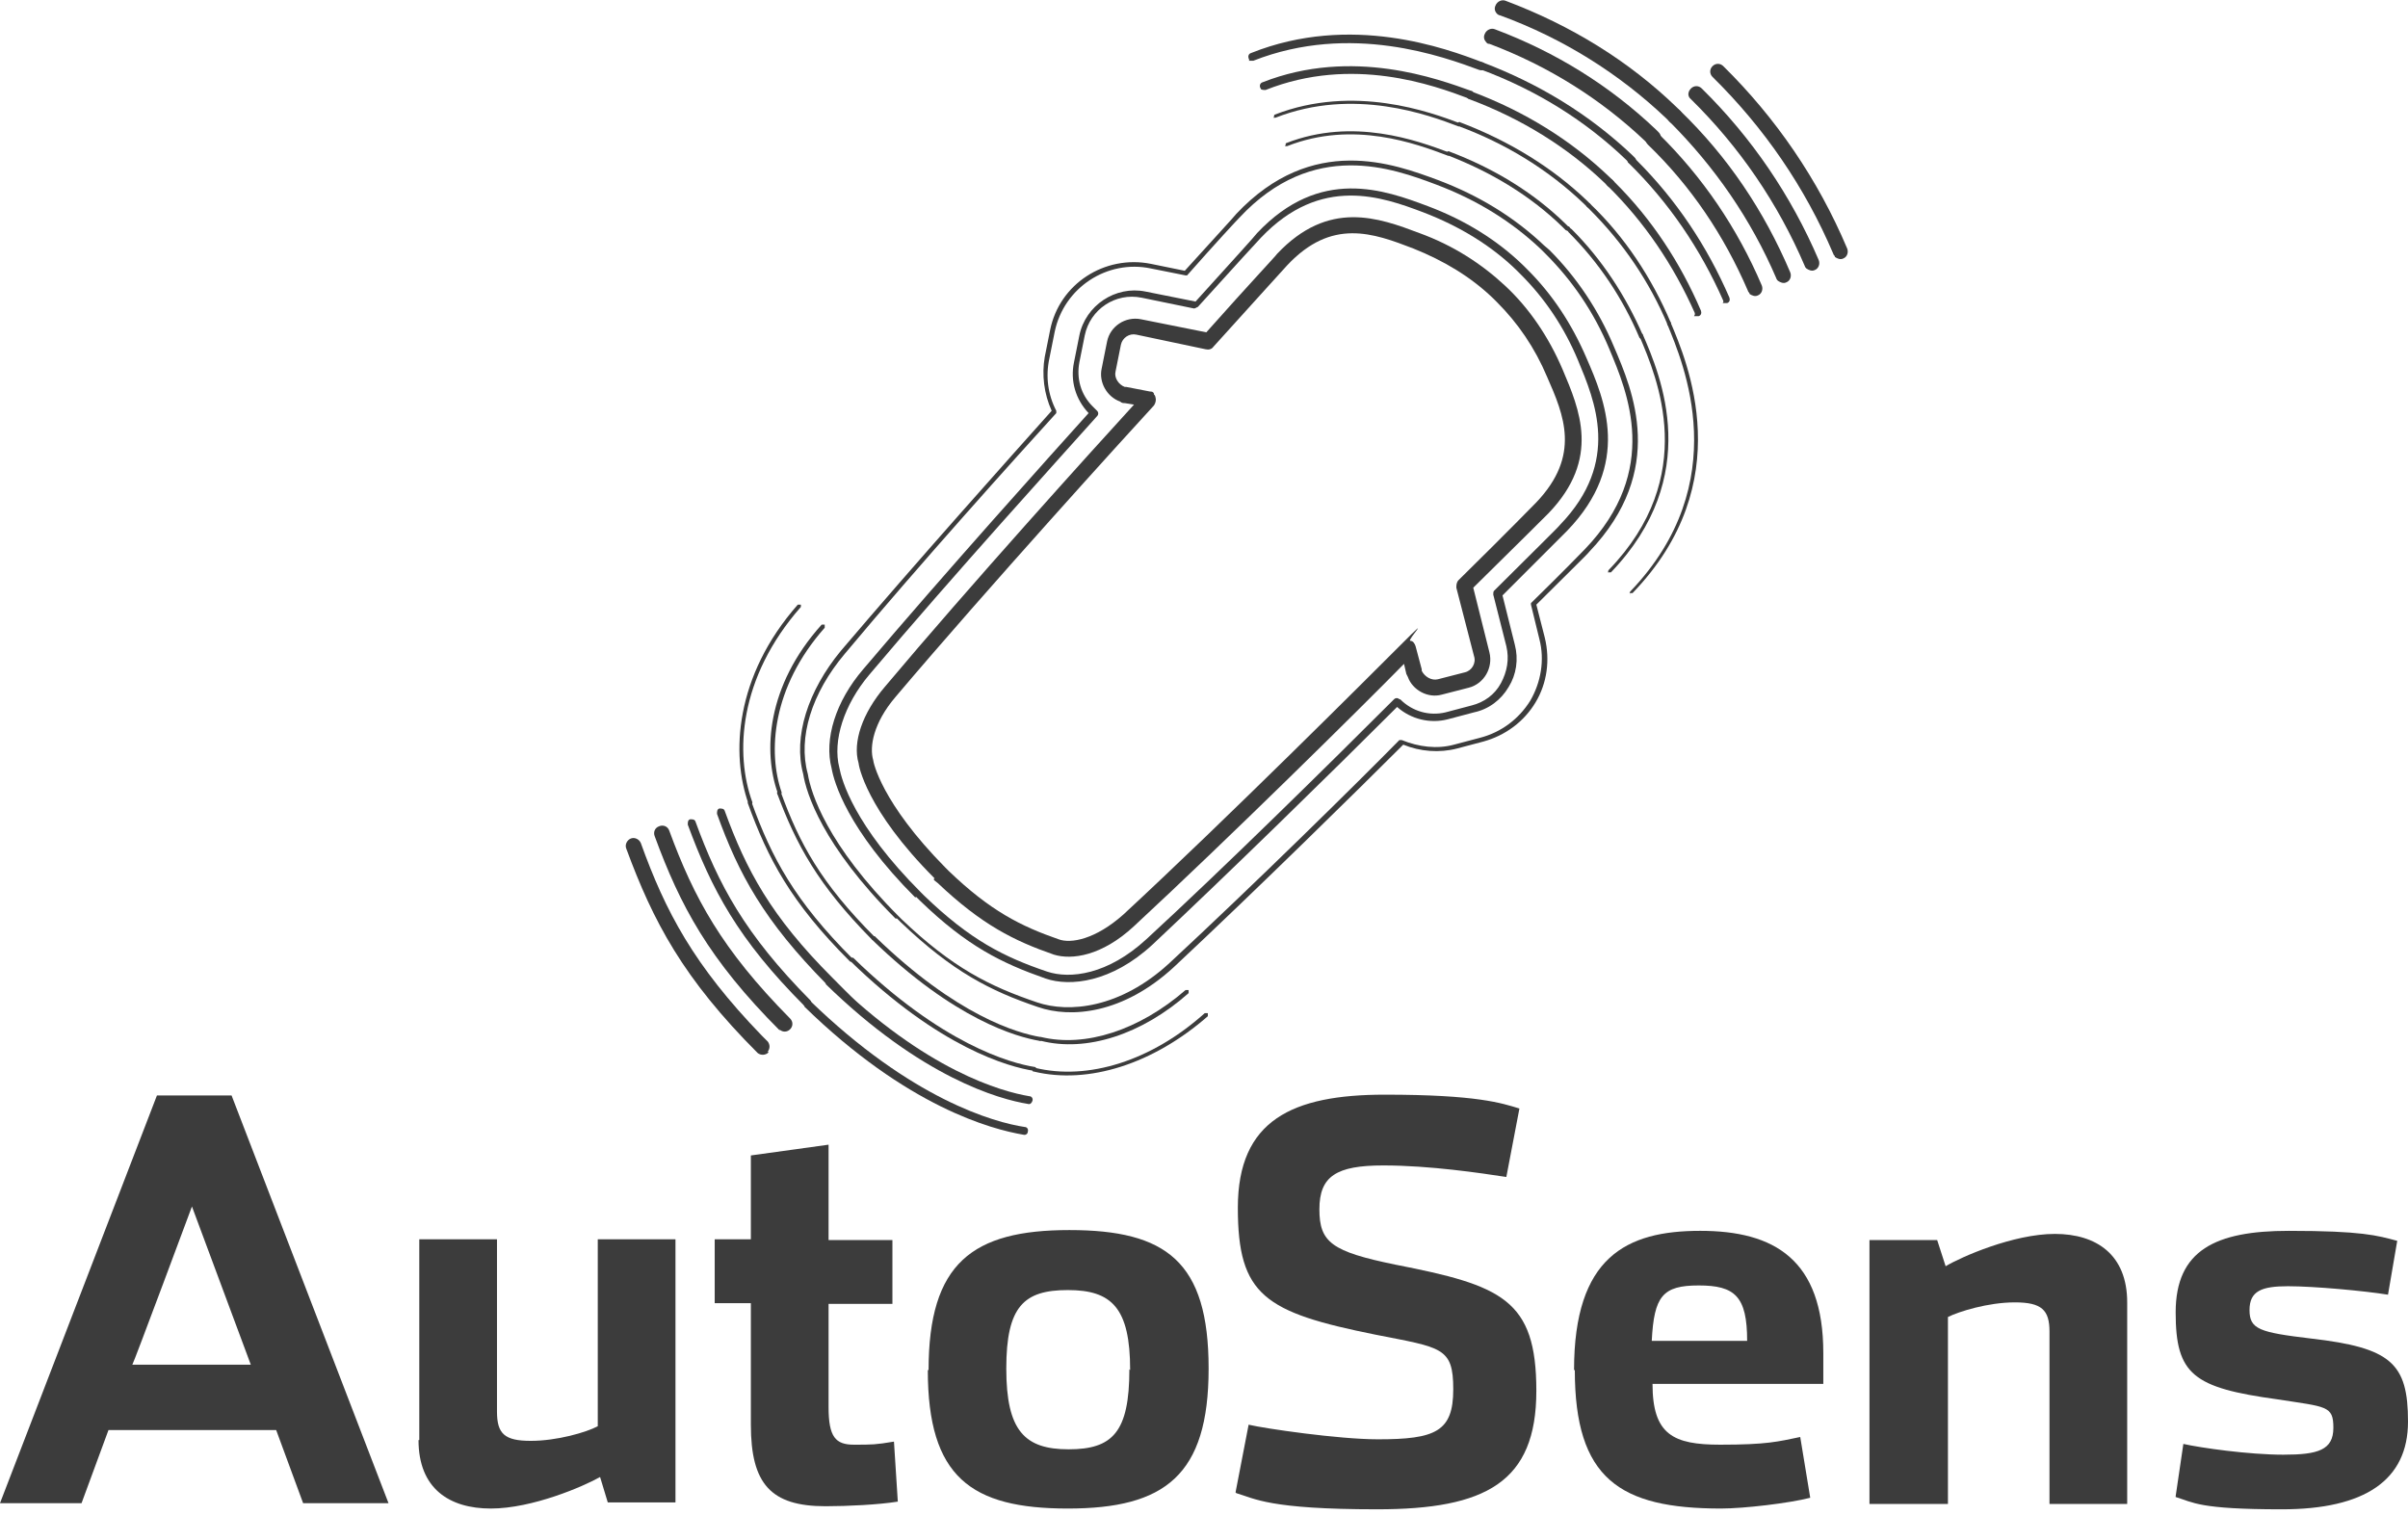 <svg xmlns="http://www.w3.org/2000/svg" viewBox="0 0 313 197" width="313" height="197"><style>.a{fill:#3c3c3c}</style><path class="a" d="m10.6 195.4h-10.6l20.4-53h9.7l20.4 53h-11.1l-3.5-9.5h-21.8zm14.4-38.7c0 0-7.7 20.7-7.8 20.7h15.4l-7.7-20.7z"></path><path class="a" d="m54.5 187.2v-26.1h10.1v22.4c0 2.9 1 3.8 4.4 3.8 3.4 0 7.2-1.1 8.7-1.9v-24.3h10.1v34.2h-8.8l-1-3.3c-2.1 1.2-8.8 4.1-14.2 4.1-5.4 0-9.4-2.6-9.4-8.9"></path><path class="a" d="m97.6 185.2v-15.8h-4.7v-8.3h4.7v-10.9l10.1-1.4v12.4h8.3v8.3h-8.3v13.4c0 3.9 0.9 4.9 3.3 4.9 2.4 0 2.8 0 5.2-0.4l0.5 7.8c-2.5 0.4-6.5 0.6-9.4 0.6-7.1 0-9.7-2.9-9.7-10.6z"></path><path class="a" d="m120.7 178.1c0-13.9 5.7-18.2 18.3-18.2 12.6 0 18.1 4.1 18.1 18 0 13.9-5.7 18.2-18.3 18.2-12.6 0-18.2-4.1-18.2-18m26.3 0c0-8.1-2.4-10.4-8.1-10.4-5.7 0-8 2.1-8 10.2 0 8.1 2.4 10.5 8.1 10.5 5.7 0 7.9-2.2 7.9-10.4"></path><path class="a" d="m160.6 194l1.7-8.8c2.1 0.5 11.7 1.9 16.8 1.9 7.5 0 9.8-1 9.8-6.5 0-5.5-1.5-5.4-10.1-7.1-14.4-2.9-17.9-5.1-17.9-16.5 0-11.4 7.1-14.7 19.1-14.7 12 0 15.2 1.1 17.5 1.8l-1.7 8.9c-3.3-0.5-9.9-1.5-16-1.5-6.1 0-8.3 1.4-8.3 5.7 0 4.3 1.6 5.5 9.9 7.2 13.8 2.7 18.3 4.5 18.3 16.4 0 11.9-6.6 15.4-20.7 15.4-14.1 0-15.9-1.4-18.3-2.1"></path><path class="a" d="m204.6 178.1c0-14.7 6.8-18.1 16.4-18.1 9.6 0 16 3.7 16 15.9v4h-22.2c0 6.6 2.7 7.9 8.8 7.9 6.1 0 7.5-0.4 10.4-1l1.3 7.9c-2.7 0.7-8.6 1.4-11.6 1.4-13.2 0-19-3.9-19-18m22.4-3.8c0-5.8-1.6-7.2-6.3-7.2-4.7 0-5.8 1.4-6.1 7.2z"></path><path class="a" d="m243 161.2h8.8l1.1 3.4c2-1.2 8.8-4.2 14.2-4.2 5.4 0 9.4 2.7 9.4 8.9v26.2h-10.1v-22.4c0-2.8-1-3.8-4.5-3.8-3.5 0-7.3 1.2-8.7 1.9v24.3h-10.2z"></path><path class="a" d="m282.8 194.5l1-6.8c2.2 0.5 8.5 1.4 13 1.4 4.5 0 6.5-0.6 6.5-3.5 0-2.9-0.9-2.7-7.3-3.7-10.9-1.5-13.2-3.2-13.2-11.3 0-8.1 5.2-10.6 14.7-10.6 9.5 0 11.5 0.6 14.1 1.3l-1.2 7c-3.1-0.5-9.6-1.1-13-1.1-3.4 0-5 0.6-5 3.1 0 2.5 1.3 2.9 8 3.7 10.4 1.2 12.6 3.2 12.6 10.8 0 7.6-5.6 11.4-16.4 11.4-10.8 0-11.5-0.9-13.8-1.6"></path><path class="a" d="m101.4 134c-9.3-9.3-13-16.3-16.3-25.3-0.2-0.5 0-1.1 0.6-1.3 0.5-0.2 1.1 0 1.3 0.6 3.2 8.7 6.8 15.4 15.7 24.4 0.4 0.4 0.4 1 0 1.4-0.4 0.4-1 0.4-1.4 0"></path><path class="a" d="m99.8 136.7c0.3-0.4 0.3-0.9 0-1.3-0.3-0.3-0.6-0.6-0.8-0.8-8.8-9.1-12.5-16.1-15.7-25-0.2-0.5-0.8-0.8-1.3-0.6-0.5 0.2-0.8 0.8-0.6 1.3 3.5 9.5 7.4 16.9 17.1 26.6 0.4 0.3 1 0.3 1.4-0.1"></path><path class="a" d="m104.6 130.8c-8.7-8.7-12.1-15.2-15.2-23.6 0-0.3 0-0.6 0.3-0.7 0.3 0 0.6 0 0.7 0.3 3 8.2 6.4 14.6 14.9 23.2 0.2 0.2 0.2 0.5 0 0.7-0.2 0.2-0.5 0.2-0.7 0"></path><path class="a" d="m107.4 127.9c-8.1-8.2-11.4-14.3-14.2-22.1 0-0.3 0-0.6 0.3-0.7 0.3 0 0.6 0 0.7 0.3 2.8 7.7 6 13.7 14 21.7 8 8 0.2 0.5 0 0.7-0.2 0.2-0.5 0.2-0.7 0"></path><path class="a" d="m110.4 124.9c-7.6-7.6-10.6-13.3-13.2-20.5 0 0 0-0.3 0.2-0.3 0.2 0 0.3 0 0.3 0.2 2.6 7.2 5.6 12.8 13.1 20.3 0 0 0 0.3 0 0.4 0 0-0.2 0-0.3 0"></path><path class="a" d="m113.3 122.1c-7-7.1-9.8-12.3-12.3-19 0 0 0-0.3 0.2-0.3 0.2 0 0.3 0 0.3 0.2 2.4 6.6 5.2 11.8 12.2 18.8 0 0 0 0.2 0 0.3 0 0-0.2 0.2-0.3 0"></path><path class="a" d="m97.3 104.5c-2.3-6.4-1.8-16.6 6.4-25.9 0 0 0.3 0 0.4 0v0.3c-8.1 9.2-8.6 19.1-6.3 25.4 0 0 0 0.3-0.2 0.3h-0.3"></path><path class="a" d="m101.1 103.1c-1.9-5.3-1.5-13.9 5.7-21.9 0 0 0.3 0 0.4 0v0.4c-6.9 7.8-7.4 16.2-5.6 21.4 0 0 0 0.3-0.2 0.3h-0.3"></path><path class="a" d="m104.6 130.8c-0.2-0.2-0.2-0.5 0-0.7 0.2-0.2 0.5-0.2 0.7 0 13.2 12.8 23.9 15.8 27.9 16.4 0.3 0 0.5 0.3 0.4 0.6 0 0.3-0.3 0.5-0.6 0.4-4.1-0.7-15.1-3.6-28.5-16.7"></path><path class="a" d="m107.4 127.9c-0.2-0.2-0.2-0.5 0-0.7 0.2-0.2 0.5-0.2 0.7 0 12.3 12 22.1 14.7 25.7 15.3 0.3 0 0.5 0.3 0.4 0.6-0.1 0.3-0.3 0.5-0.6 0.4-3.7-0.6-13.8-3.4-26.3-15.6"></path><path class="a" d="m110.5 124.9v-0.4c0 0 0.3 0 0.4 0 11.5 11.2 20.4 13.7 23.6 14.2 0.1 0 0.2 0.1 0.2 0.3 0 0.2-0.2 0.2-0.3 0.2-3.3-0.5-12.3-3-23.9-14.3z"></path><path class="a" d="m113.3 122.1v-0.4c0 0 0.3 0 0.4 0 10.7 10.4 18.6 12.6 21.5 13.1 0.1 0 0.2 0.1 0.2 0.3 0 0.2-0.1 0.2-0.3 0.2-2.9-0.5-11-2.7-21.8-13.2-10.8-10.5-7.2-7 0 0z"></path><path class="a" d="m134.2 139.2v-0.2c0-0.1 0.2-0.2 0.3-0.2 6.9 1.7 15.2-0.9 22.1-7.1h0.4v0.4c-7.1 6.2-15.5 8.9-22.6 7.2h-0.1"></path><path class="a" d="m135 135.2v-0.2c0-0.1 0.2-0.2 0.3-0.2 5.8 1.4 12.8-0.9 18.8-6.1h0.4v0.4c-6.1 5.4-13.3 7.7-19.2 6.2h-0.1"></path><path class="a" d="m211.9 77.3c-0.1 0-0.1-0.3 0-0.4 13.6-14.2 6.9-29.7 4.8-34.8 0 0 0-0.3 0.1-0.3 0.1 0 0.3 0 0.3 0 2.2 5.2 9 20.9-4.9 35.3h-0.4"></path><path class="a" d="m209.1 74.5c-0.1 0-0.1-0.3 0-0.4 11.8-12.2 6.3-25 4-30.4 0 0 0-0.3 0.1-0.3 0.1 0 0.3 0 0.3 0 2.4 5.5 7.9 18.5-4.1 31-0.1 0-0.3 0-0.4 0"></path><path class="a" d="m116.4 119.4c-9.5-9.5-11.6-16.3-12-18.8-1.3-4.8 0.6-10.8 4.9-16 9.6-11.3 22.3-25.5 27.4-31.2-1-2.2-1.3-4.7-0.9-7l0.7-3.5c1.2-6 7.1-9.8 13.1-8.6l4.4 0.9c3.8-4.2 6.4-7 6.7-7.4 9.9-10.5 20.5-6.5 26.2-4.4 5.3 2 9.9 4.8 13.8 8.5l0.7 0.6c3.5 3.5 6.4 7.8 8.4 12.6 2.4 5.6 6.9 16-3.2 26.6-0.2 0.3-3.3 3.3-6.9 6.9l1.1 4.3c0.7 2.9 0.3 5.9-1.2 8.4-1.5 2.5-3.9 4.3-6.8 5.1l-3.4 0.9c-2.3 0.6-4.8 0.4-7-0.5-5.4 5.4-19 18.8-29.8 28.9-6.6 6.1-13.4 6.7-17.7 5.2-6.2-2.1-11.1-4.6-17.8-11l-0.5-0.5zm0.8 0.1c6.6 6.3 11.4 8.7 17.6 10.8 4.1 1.4 10.8 0.8 17.2-5.1 10.9-10.1 24.6-23.6 29.9-29h0.3c2.2 0.9 4.6 1.2 6.8 0.6l3.4-0.9c2.7-0.7 5-2.4 6.5-4.8 1.4-2.4 1.9-5.3 1.2-8l-1.1-4.5v-0.2c4.1-4 6.8-6.8 7-7 9.9-10.3 5.5-20.5 3.2-26-2-4.8-4.8-8.9-8.3-12.4l-0.6-0.6c-3.8-3.6-8.3-6.4-13.6-8.4-5.6-2.1-16-6-25.6 4.3-0.4 0.4-3 3.2-6.8 7.5h-0.2l-4.5-0.9c-5.7-1.2-11.3 2.5-12.5 8.2l-0.7 3.5c-0.5 2.3-0.2 4.7 0.9 6.8v0.3c-5.1 5.6-17.9 19.8-27.5 31.3-4.3 5.1-6.1 10.9-4.8 15.6 0.4 2.5 2.5 9.2 11.8 18.5l0.5 0.5z"></path><path class="a" d="m119 116.7c-8.9-8.9-10.6-15.1-10.9-16.8-1-3.8 0.5-8.7 4.1-12.9 10.5-12.4 24.7-28.2 29.3-33.3-1.7-1.8-2.4-4.2-1.9-6.6l0.7-3.5c0.8-3.9 4.7-6.5 8.6-5.7l6.5 1.3c4.8-5.3 7.8-8.6 8-8.9 8.2-8.7 16.6-5.6 22.2-3.5 4.8 1.8 9 4.4 12.4 7.7l0.6 0.6c3.2 3.2 5.7 7 7.6 11.4 2.4 5.5 5.9 13.8-2.5 22.5-0.2 0.2-3.4 3.4-8.4 8.4l1.6 6.4c0.5 1.9 0.2 3.9-0.8 5.5-1 1.7-2.6 2.9-4.5 3.3l-3.4 0.9c-2.3 0.6-4.8 0-6.6-1.6-8.6 8.6-22 21.7-31.8 30.9-5.3 4.9-10.7 5.5-13.9 4.4-5.7-2-10.2-4.2-16.3-10.1l-0.5-0.5h-0.1zm23.6-63.3c0.2 0.2 0.2 0.5 0 0.7-4.2 4.7-18.9 20.9-29.6 33.6-3.3 3.9-4.8 8.6-3.9 12.1 0.3 1.6 1.9 7.5 10.6 16.2l0.4 0.4c6 5.8 10.4 8 16 9.9 3 1 7.9 0.4 12.9-4.2 10-9.2 23.6-22.6 32.2-31.2 0.2-0.2 0.5-0.2 0.7 0h0.1c1.6 1.6 3.8 2.2 5.9 1.7l3.4-0.9c1.6-0.4 3-1.4 3.8-2.9 0.8-1.5 1.1-3.1 0.7-4.8l-1.7-6.7c0-0.2 0-0.4 0.1-0.5 5.1-5.1 8.4-8.3 8.6-8.6 7.9-8.2 4.5-16.1 2.3-21.4-1.8-4.3-4.3-8-7.4-11.1l-0.6-0.6c-3.3-3.2-7.4-5.7-12.1-7.5-5.3-2-13.3-4.9-21.1 3.3-0.3 0.3-3.4 3.7-8.2 9-0.1 0-0.3 0.2-0.5 0.2l-6.8-1.4c-3.4-0.7-6.7 1.5-7.4 4.9l-0.7 3.5c-0.4 2.1 0.2 4.2 1.7 5.7l0.3 0.3"></path><path class="a" d="m121.5 114.2c-9-9-9.9-14.8-9.9-15-0.8-2.7 0.5-6.5 3.4-9.9 11-13.1 27-30.8 32.4-36.7l-1.2-0.2c-0.2 0-0.4 0-0.6-0.2-1.7-0.6-2.8-2.5-2.4-4.3l0.7-3.5c0.4-2 2.4-3.3 4.4-2.9l8.5 1.7c5.6-6.3 9.1-10 9.2-10.2 6.7-7.1 13.2-4.7 18.5-2.7 4.4 1.6 8.1 4 11.2 6.9 3.1 2.9 5.6 6.6 7.4 10.8 2.2 5.2 5 11.6-1.8 18.7-0.2 0.2-3.9 3.9-9.8 9.7l2.1 8.4c0.5 2-0.7 4.1-2.7 4.6l-3.5 0.9c-1.8 0.5-3.8-0.6-4.4-2.3 0 0-0.1-0.2-0.2-0.4l-0.3-1.3c-5.8 5.9-22.7 22.6-35.1 34.1-4.2 3.9-8.1 4.4-10.4 3.7-5.2-1.8-9.4-3.9-15.1-9.3l-0.5-0.4v-0.2zm28.5-62.9c0.1 0 0.2 0.3 0.2 0.4 0.1 0.3 0 0.7-0.2 1-3.5 3.8-21.5 23.6-33.6 37.9-2.9 3.4-3.4 6.5-2.9 8.2 0 0.2 1 5.5 9.4 14l0.4 0.4c5.4 5.2 9.4 7.2 14.3 8.9 1.6 0.6 4.8 0 8.4-3.2 13.5-12.5 32.2-31.2 36.3-35.3 4.1-4.1 0.6-0.4 1-0.3 0.4 0 0.6 0.4 0.7 0.7l0.8 3v0.2c0.4 0.8 1.3 1.3 2.1 1.1l3.5-0.9c0.9-0.2 1.5-1.2 1.2-2.1l-2.3-8.9c0-0.3 0-0.7 0.3-1 6.4-6.3 10-10 10.1-10.1 5.8-6.1 3.6-11.3 1.4-16.3-1.6-3.8-3.8-7-6.5-9.7l-0.5-0.5c-2.9-2.8-6.4-4.9-10.4-6.5-5.2-2-10.6-4-16.4 2.2-0.2 0.2-3.8 4.2-9.6 10.6-0.2 0.3-0.6 0.4-1 0.3l-9-1.9c-0.9-0.2-1.8 0.4-2 1.3l-0.7 3.5c-0.2 0.8 0.4 1.7 1.2 2h0.2l3.1 0.6c0.2 0 0.4 0 0.5 0.3"></path><path class="a" d="m194.6 1.8c-0.3-0.3-0.4-0.7-0.2-1.1 0.2-0.5 0.8-0.8 1.3-0.6 8.5 3.2 16 7.8 22.3 13.9l0.4 0.4c0.4 0.4 0.4 1.1 0 1.4-0.4 0.4-1 0.4-1.4 0l-0.4-0.4c-6.1-5.8-13.4-10.4-21.6-13.4-0.1 0-0.3-0.1-0.4-0.2z"></path><path class="a" d="m193.2 5.5c-0.3-0.3-0.4-0.7-0.2-1.1 0.2-0.5 0.8-0.8 1.3-0.6 8 3 15 7.4 20.9 13l0.4 0.4c0.4 0.4 0.4 1 0 1.5-0.4 0.4-1 0.4-1.4 0l-0.4-0.4c-5.7-5.4-12.5-9.7-20.2-12.6-0.1 0-0.3 0-0.4-0.2z"></path><path class="a" d="m192.1 8.9c-0.1-0.1-0.2-0.4-0.1-0.5 0.1-0.3 0.4-0.4 0.7-0.3 7.4 2.8 13.9 6.8 19.4 12l0.4 0.4c0.2 0.2 0.2 0.5 0 0.7-0.2 0.2-0.5 0.2-0.7 0l-0.4-0.4c-5.3-5.1-11.7-9.1-19-11.8 0 0-0.1 0-0.2-0.1"></path><path class="a" d="m190.7 12.7c-0.1-0.1-0.2-0.4-0.1-0.5 0.1-0.3 0.4-0.4 0.7-0.3 6.9 2.6 12.9 6.3 18 11.2l0.4 0.4c0.2 0.2 0.2 0.5 0 0.7-0.2 0.2-0.5 0.2-0.7 0l-0.4-0.4c-4.9-4.7-10.9-8.4-17.6-10.9 0 0-0.1 0-0.2-0.1"></path><path class="a" d="m189.5 16.3c0 0-0.1-0.2 0-0.3 0-0.1 0.2-0.2 0.3-0.1 6.3 2.4 11.9 5.8 16.5 10.2l0.4 0.4c0.1 0.1 0.1 0.3 0 0.4-0.1 0.1-0.3 0.1-0.4 0l-0.4-0.4c-4.6-4.4-10.1-7.8-16.3-10.1"></path><path class="a" d="m188.1 20.1v-0.3c0-0.1 0.2-0.2 0.3-0.1 5.8 2.2 10.9 5.3 15.1 9.4l0.4 0.4c0.1 0.1 0.1 0.3 0 0.4 0 0.1-0.3 0.1-0.4 0l-0.4-0.4c-4.1-4-9.2-7.1-14.9-9.3"></path><path class="a" d="m238.5 33.3c0 0-0.2-0.2-0.2-0.3-3.7-8.7-9-16.4-15.7-23-0.4-0.4-0.4-1 0-1.4 0.4-0.4 1-0.4 1.4 0 6.8 6.7 12.3 14.7 16.1 23.7 0.2 0.5 0 1.1-0.5 1.3-0.4 0.2-0.8 0-1.1-0.2"></path><path class="a" d="m234.8 34.9c0 0-0.2-0.2-0.2-0.3-3.5-8.2-8.5-15.5-14.8-21.7-0.5-0.4-0.4-1 0-1.4 0.4-0.4 1-0.4 1.4 0 6.5 6.4 11.6 13.9 15.2 22.3 0.2 0.5 0 1.1-0.5 1.3-0.4 0.2-0.8 0-1.1-0.2z"></path><path class="a" d="m231.1 36.5c0 0-0.2-0.2-0.2-0.3-3.3-7.7-8-14.5-13.9-20.4-0.4-0.4-0.4-1 0-1.4 0.4-0.4 1-0.4 1.4 0 6.2 6 10.9 13 14.3 21 0.2 0.5 0 1.1-0.5 1.3-0.4 0.2-0.8 0-1.1-0.2z"></path><path class="a" d="m227.4 38.1c0 0-0.2-0.2-0.2-0.3-3.1-7.2-7.4-13.6-13-19-0.4-0.4-0.4-1 0-1.4 0.4-0.4 1-0.4 1.4 0 5.7 5.6 10.2 12.2 13.4 19.7 0.2 0.5 0 1.1-0.5 1.3-0.4 0.2-0.8 0-1.1-0.2"></path><path class="a" d="m224 39.3v-0.2c-3-6.8-7.1-12.8-12.3-17.9-0.2-0.1-0.2-0.5 0-0.7 0.2-0.2 0.5-0.2 0.7 0 0.1 0.1 0.3 0.3 0.4 0.4 5.1 5.1 9.1 11.1 12 17.8 0.1 0.3 0 0.6-0.3 0.7q-0.3 0-0.6 0"></path><path class="a" d="m220.3 40.9v-0.2c-2.8-6.3-6.6-11.9-11.4-16.6-0.2-0.2-0.2-0.5 0-0.7 0.2-0.2 0.5-0.2 0.7 0 0.1 0.1 0.2 0.2 0.4 0.4 4.7 4.7 8.4 10.3 11.1 16.6 0.1 0.3 0 0.6-0.3 0.7q-0.3 0-0.6 0"></path><path class="a" d="m216.8 42.3c-2.4-5.7-5.8-10.7-10.1-15-0.1-0.1-0.2-0.2-0.4-0.4-0.1-0.1-0.1-0.3 0-0.4 0.1-0.1 0.3-0.1 0.4 0 4.5 4.3 8 9.6 10.5 15.5 0 0 0 0.3-0.1 0.3z"></path><path class="a" d="m213.1 43.9c-2.2-5.2-5.3-9.8-9.2-13.7q-0.1-0.2-0.3-0.3c-0.1-0.1-0.1-0.3 0-0.4 0.1-0.1 0.3-0.1 0.4 0q0.1 0.2 0.3 0.3c3.9 3.9 7 8.6 9.3 13.9 0 0 0 0.3-0.1 0.3h-0.3"></path><path class="a" d="m162.4 7.8c0 0 0 0-0.1-0.2-0.1-0.3 0-0.6 0.3-0.7 13-5.2 25.4-0.6 30.1 1.2 0.3 0.1 0.4 0.4 0.3 0.7-0.1 0.3-0.4 0.4-0.7 0.3-4.6-1.7-16.7-6.2-29.4-1.2q-0.3 0-0.6 0"></path><path class="a" d="m163.9 11.6c0 0 0-0.1-0.1-0.2-0.1-0.3 0-0.6 0.3-0.7 11.7-4.6 22.9-0.4 27.1 1.1 0.3 0 0.4 0.4 0.3 0.7-0.1 0.3-0.4 0.4-0.6 0.3-4.5-1.7-15.1-5.6-26.4-1.1-0.2 0-0.4 0-0.6-0.1z"></path><path class="a" d="m165.6 15.2c0-0.1 0-0.3 0.1-0.3 10.3-4 20.3-0.3 24 1.1 0.1 0 0.2 0.2 0.1 0.3-0.1 0.1-0.2 0.2-0.3 0.1-3.7-1.4-13.5-5.1-23.7-1.1h-0.3"></path><path class="a" d="m167.1 18.9c0-0.1 0-0.3 0.1-0.3 8.7-3.4 17.1-0.3 21.1 1.2 0.1 0 0.2 0.2 0.1 0.3-0.1 0.1-0.2 0.2-0.3 0.1-4-1.5-12.2-4.6-20.8-1.2h-0.3"></path></svg>
